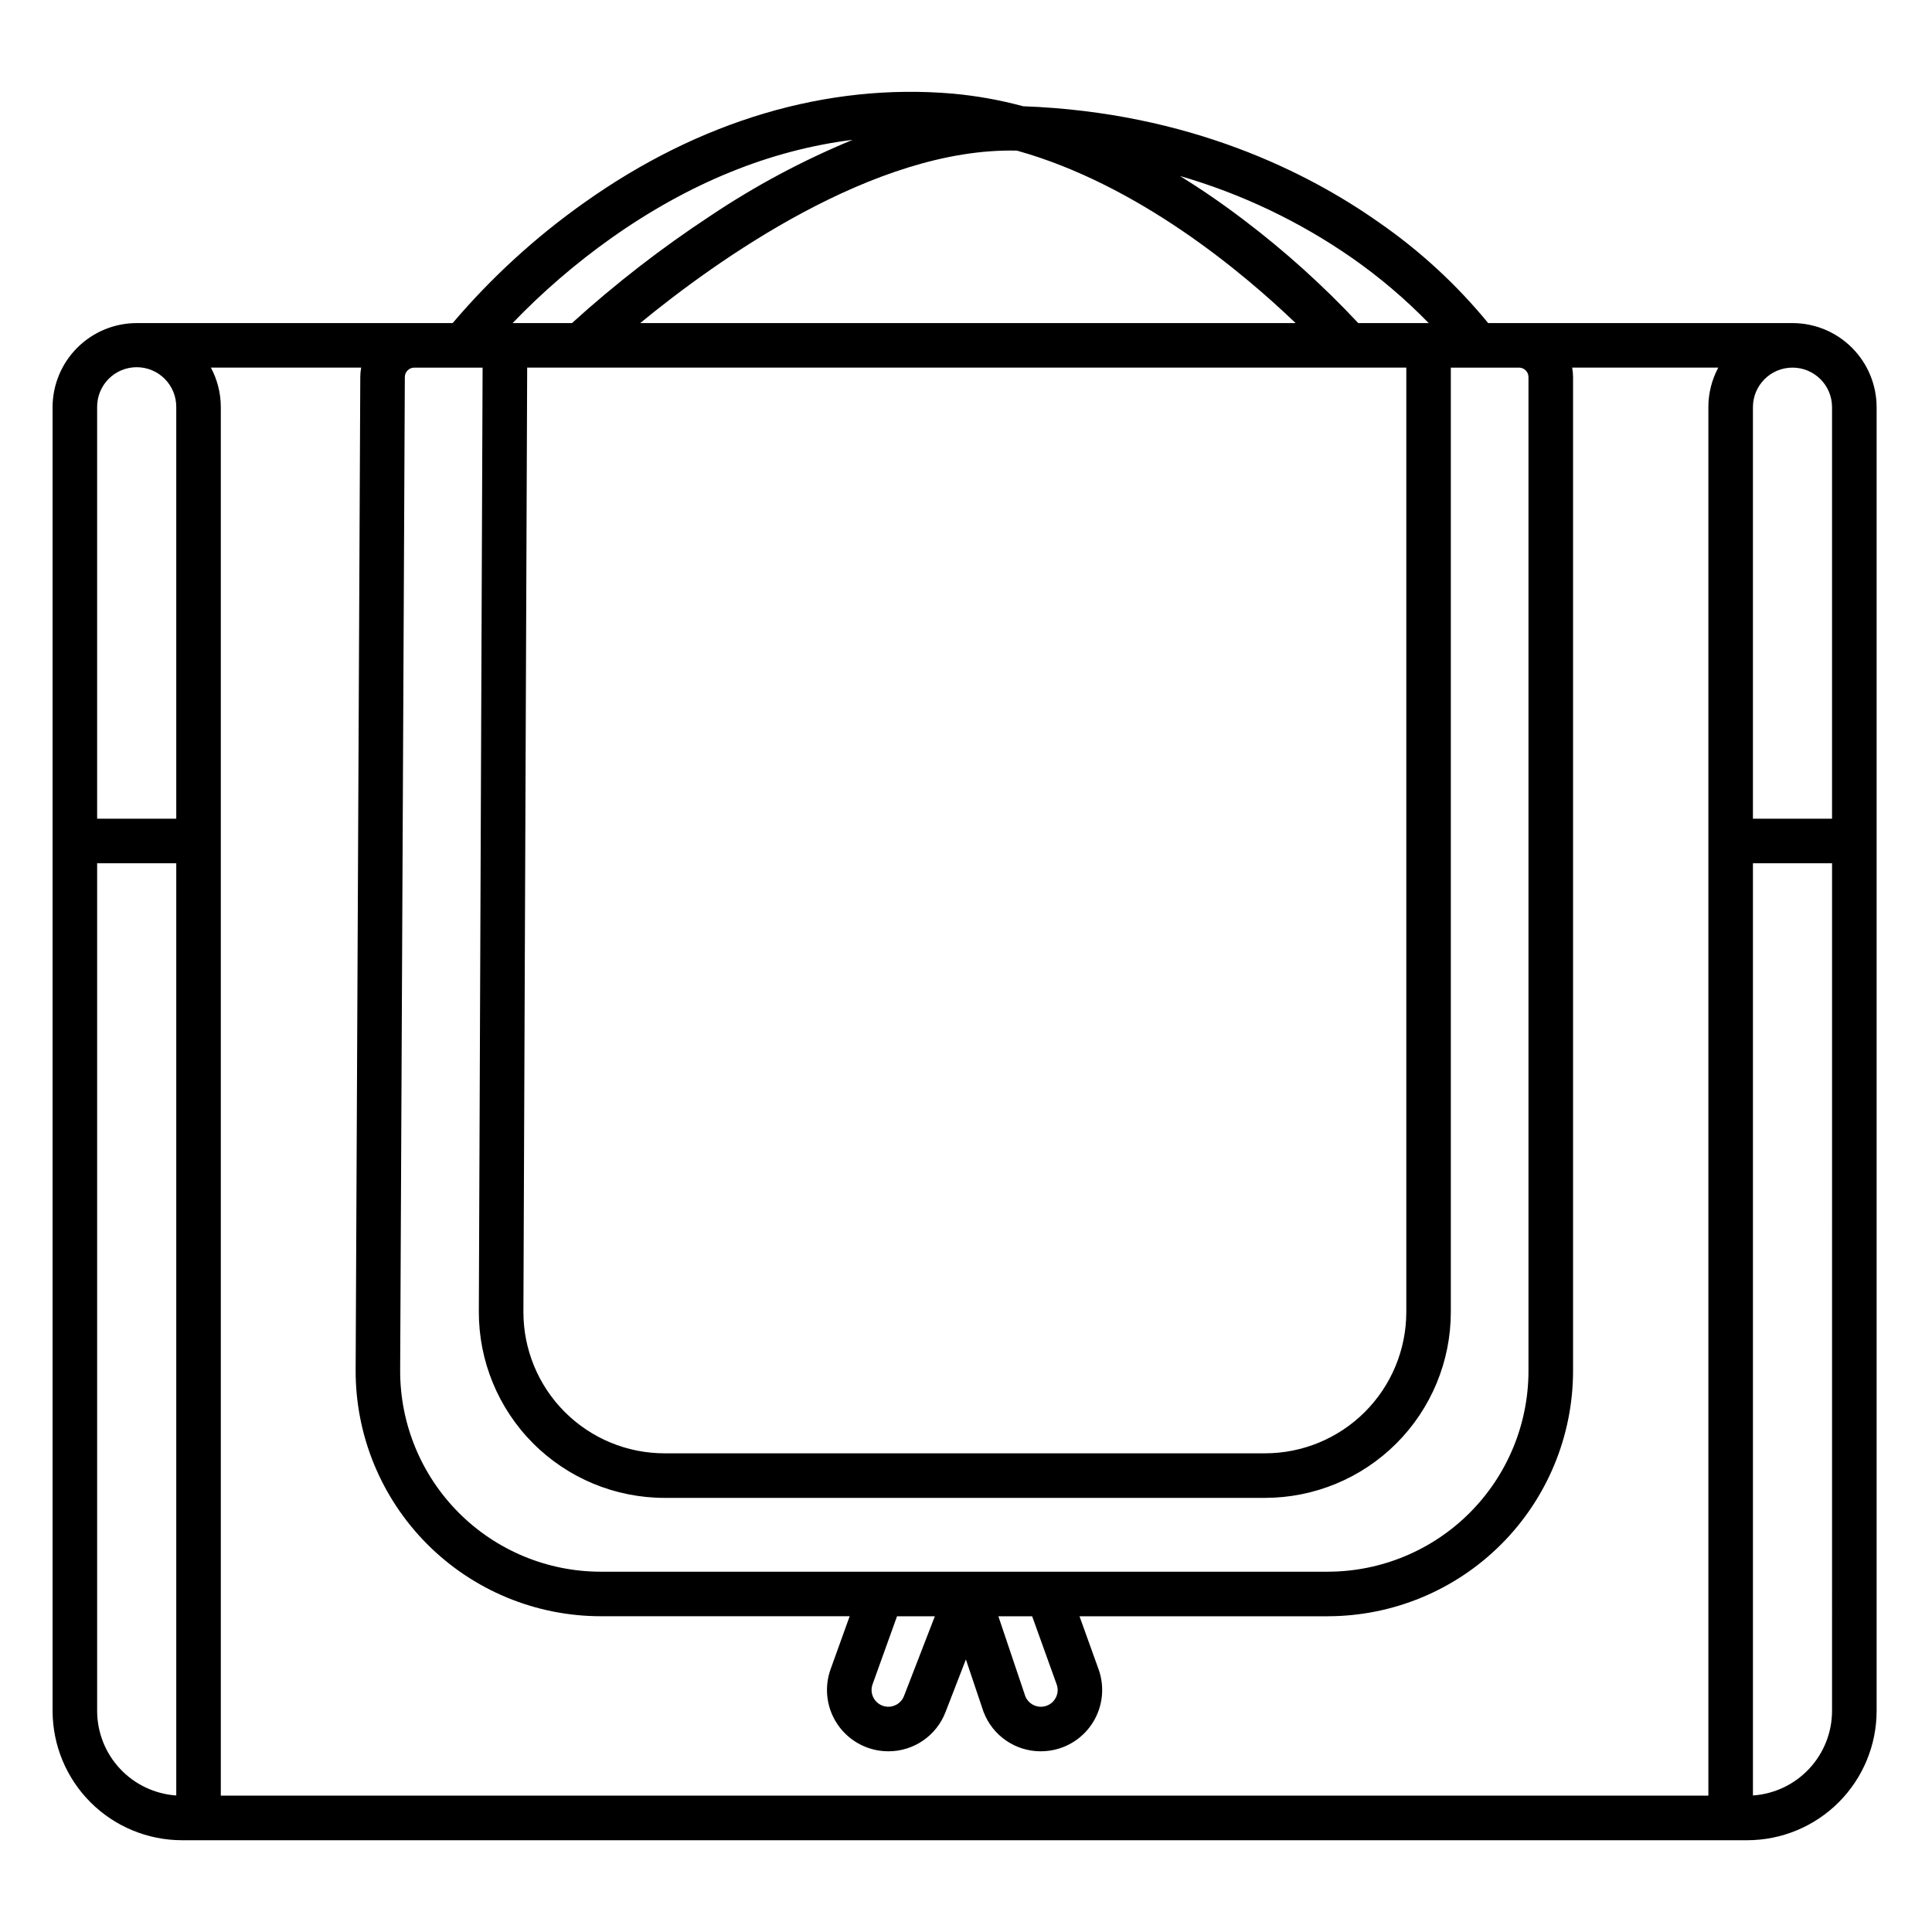 <?xml version="1.0" encoding="UTF-8"?>
<!-- Uploaded to: SVG Repo, www.svgrepo.com, Generator: SVG Repo Mixer Tools -->
<svg fill="#000000" width="800px" height="800px" version="1.1" viewBox="144 144 512 512" xmlns="http://www.w3.org/2000/svg">
 <path d="m619.03 229.62h-80.648c-8.352-10.188-18.086-19.156-28.914-26.652-18.707-13.195-50.223-29.203-94.316-30.809h-0.004c-6.117-1.656-12.371-2.777-18.684-3.348-33.273-2.863-67.074 7.152-97.738 28.969-12.875 9.117-24.555 19.816-34.766 31.84h-83.738c-5.91 0.008-11.574 2.356-15.754 6.535-4.176 4.18-6.527 9.844-6.535 15.754v345.49c0.012 9.09 3.625 17.805 10.051 24.23s15.141 10.039 24.23 10.051h414.83c9.086-0.012 17.801-3.625 24.227-10.051s10.043-15.141 10.051-24.23v-345.49c-0.008-5.91-2.356-11.574-6.535-15.754-4.18-4.18-9.844-6.531-15.754-6.535zm-428.32 390.2c-5.684-0.391-11.012-2.918-14.902-7.082-3.891-4.16-6.059-9.645-6.066-15.344v-224.62h20.969zm0-258.85h-20.969v-109.07c-0.027-2.797 1.066-5.492 3.035-7.481s4.648-3.106 7.449-3.106c2.797 0 5.481 1.117 7.449 3.106s3.062 4.684 3.035 7.481zm311.52-148.66c7.328 5.109 14.156 10.906 20.387 17.309h-18.672c-9.328-9.973-19.488-19.129-30.371-27.371-5.805-4.41-11.434-8.246-16.859-11.605h-0.004c16.25 4.699 31.625 12.016 45.52 21.668zm14.457 29.113v250.33h-0.004c-0.016 9.918-3.965 19.426-10.984 26.438-7.016 7.008-16.527 10.949-26.445 10.953h-159.11c-9.949 0.008-19.492-3.949-26.516-10.996-7.023-7.043-10.953-16.598-10.918-26.547l0.996-250.18zm-103.18-57.504c32.137 8.973 59.918 32.332 73.836 45.699h-173.68c19.918-16.363 62.02-46.641 99.848-45.699zm-107.64 23.27c20.703-14.66 42.176-23.406 64.098-26.137-13.188 5.441-25.805 12.18-37.66 20.117-12.957 8.52-25.234 18.027-36.723 28.449h-15.734c7.953-8.273 16.668-15.781 26.02-22.43zm-54.582 36.723c0.012-1.375 1.129-2.484 2.504-2.488h18.105l-0.996 250.13v0.004c-0.047 13.086 5.121 25.652 14.359 34.922s21.789 14.48 34.879 14.473h159.11c13.047-0.008 25.562-5.195 34.793-14.418s14.426-21.73 14.445-34.781v-250.33h18.074c1.379 0 2.5 1.117 2.504 2.5v263.44c-0.02 14.098-5.633 27.613-15.609 37.578-9.973 9.965-23.496 15.566-37.594 15.574h-192.61c-14.148 0.008-27.711-5.625-37.695-15.645-9.984-10.023-15.566-23.609-15.508-37.758zm172.36 350.25c-0.688 1.152-1.867 1.926-3.199 2.102-2.004 0.277-3.941-0.832-4.715-2.703l-7.152-21.234h8.953l6.488 18.039h0.004c0.465 1.258 0.324 2.656-0.379 3.797zm-31.898-21.836-8.18 21.137c-0.742 1.926-2.711 3.082-4.754 2.801-1.324-0.184-2.5-0.953-3.195-2.098-0.695-1.141-0.836-2.539-0.383-3.801l6.488-18.039zm204.99-320.42v367.96h-394.22v-367.96c0-3.656-0.902-7.258-2.629-10.484h39.824c-0.148 0.805-0.227 1.617-0.234 2.434l-1.23 263.2c-0.074 17.285 6.746 33.891 18.945 46.141 12.199 12.246 28.777 19.129 46.066 19.121h65.91l-5.055 14.047c-1.656 4.613-1.145 9.727 1.398 13.918 2.539 4.191 6.836 7.012 11.691 7.676 0.742 0.102 1.492 0.152 2.242 0.152 3.277 0.004 6.477-0.988 9.176-2.844s4.773-4.484 5.949-7.543l5.402-13.953 4.613 13.707c0.027 0.082 0.059 0.164 0.09 0.246 1.176 3.059 3.25 5.688 5.949 7.543 2.699 1.855 5.902 2.848 9.176 2.844 0.75 0 1.5-0.051 2.246-0.152 4.856-0.664 9.152-3.484 11.691-7.676 2.539-4.191 3.051-9.305 1.395-13.914l-5.051-14.043h65.781v-0.004c17.23-0.012 33.754-6.859 45.941-19.035 12.188-12.18 19.047-28.695 19.074-45.926v-263.44c-0.004-0.84-0.082-1.676-0.234-2.5h38.719c-1.727 3.227-2.633 6.828-2.629 10.484zm32.773 345.49c-0.004 5.699-2.172 11.18-6.066 15.344-3.891 4.16-9.215 6.691-14.898 7.078v-247.04h20.969zm0-236.43h-20.965v-109.06c0-5.789 4.691-10.484 10.484-10.484 5.789 0 10.48 4.695 10.48 10.484z"/>
</svg>